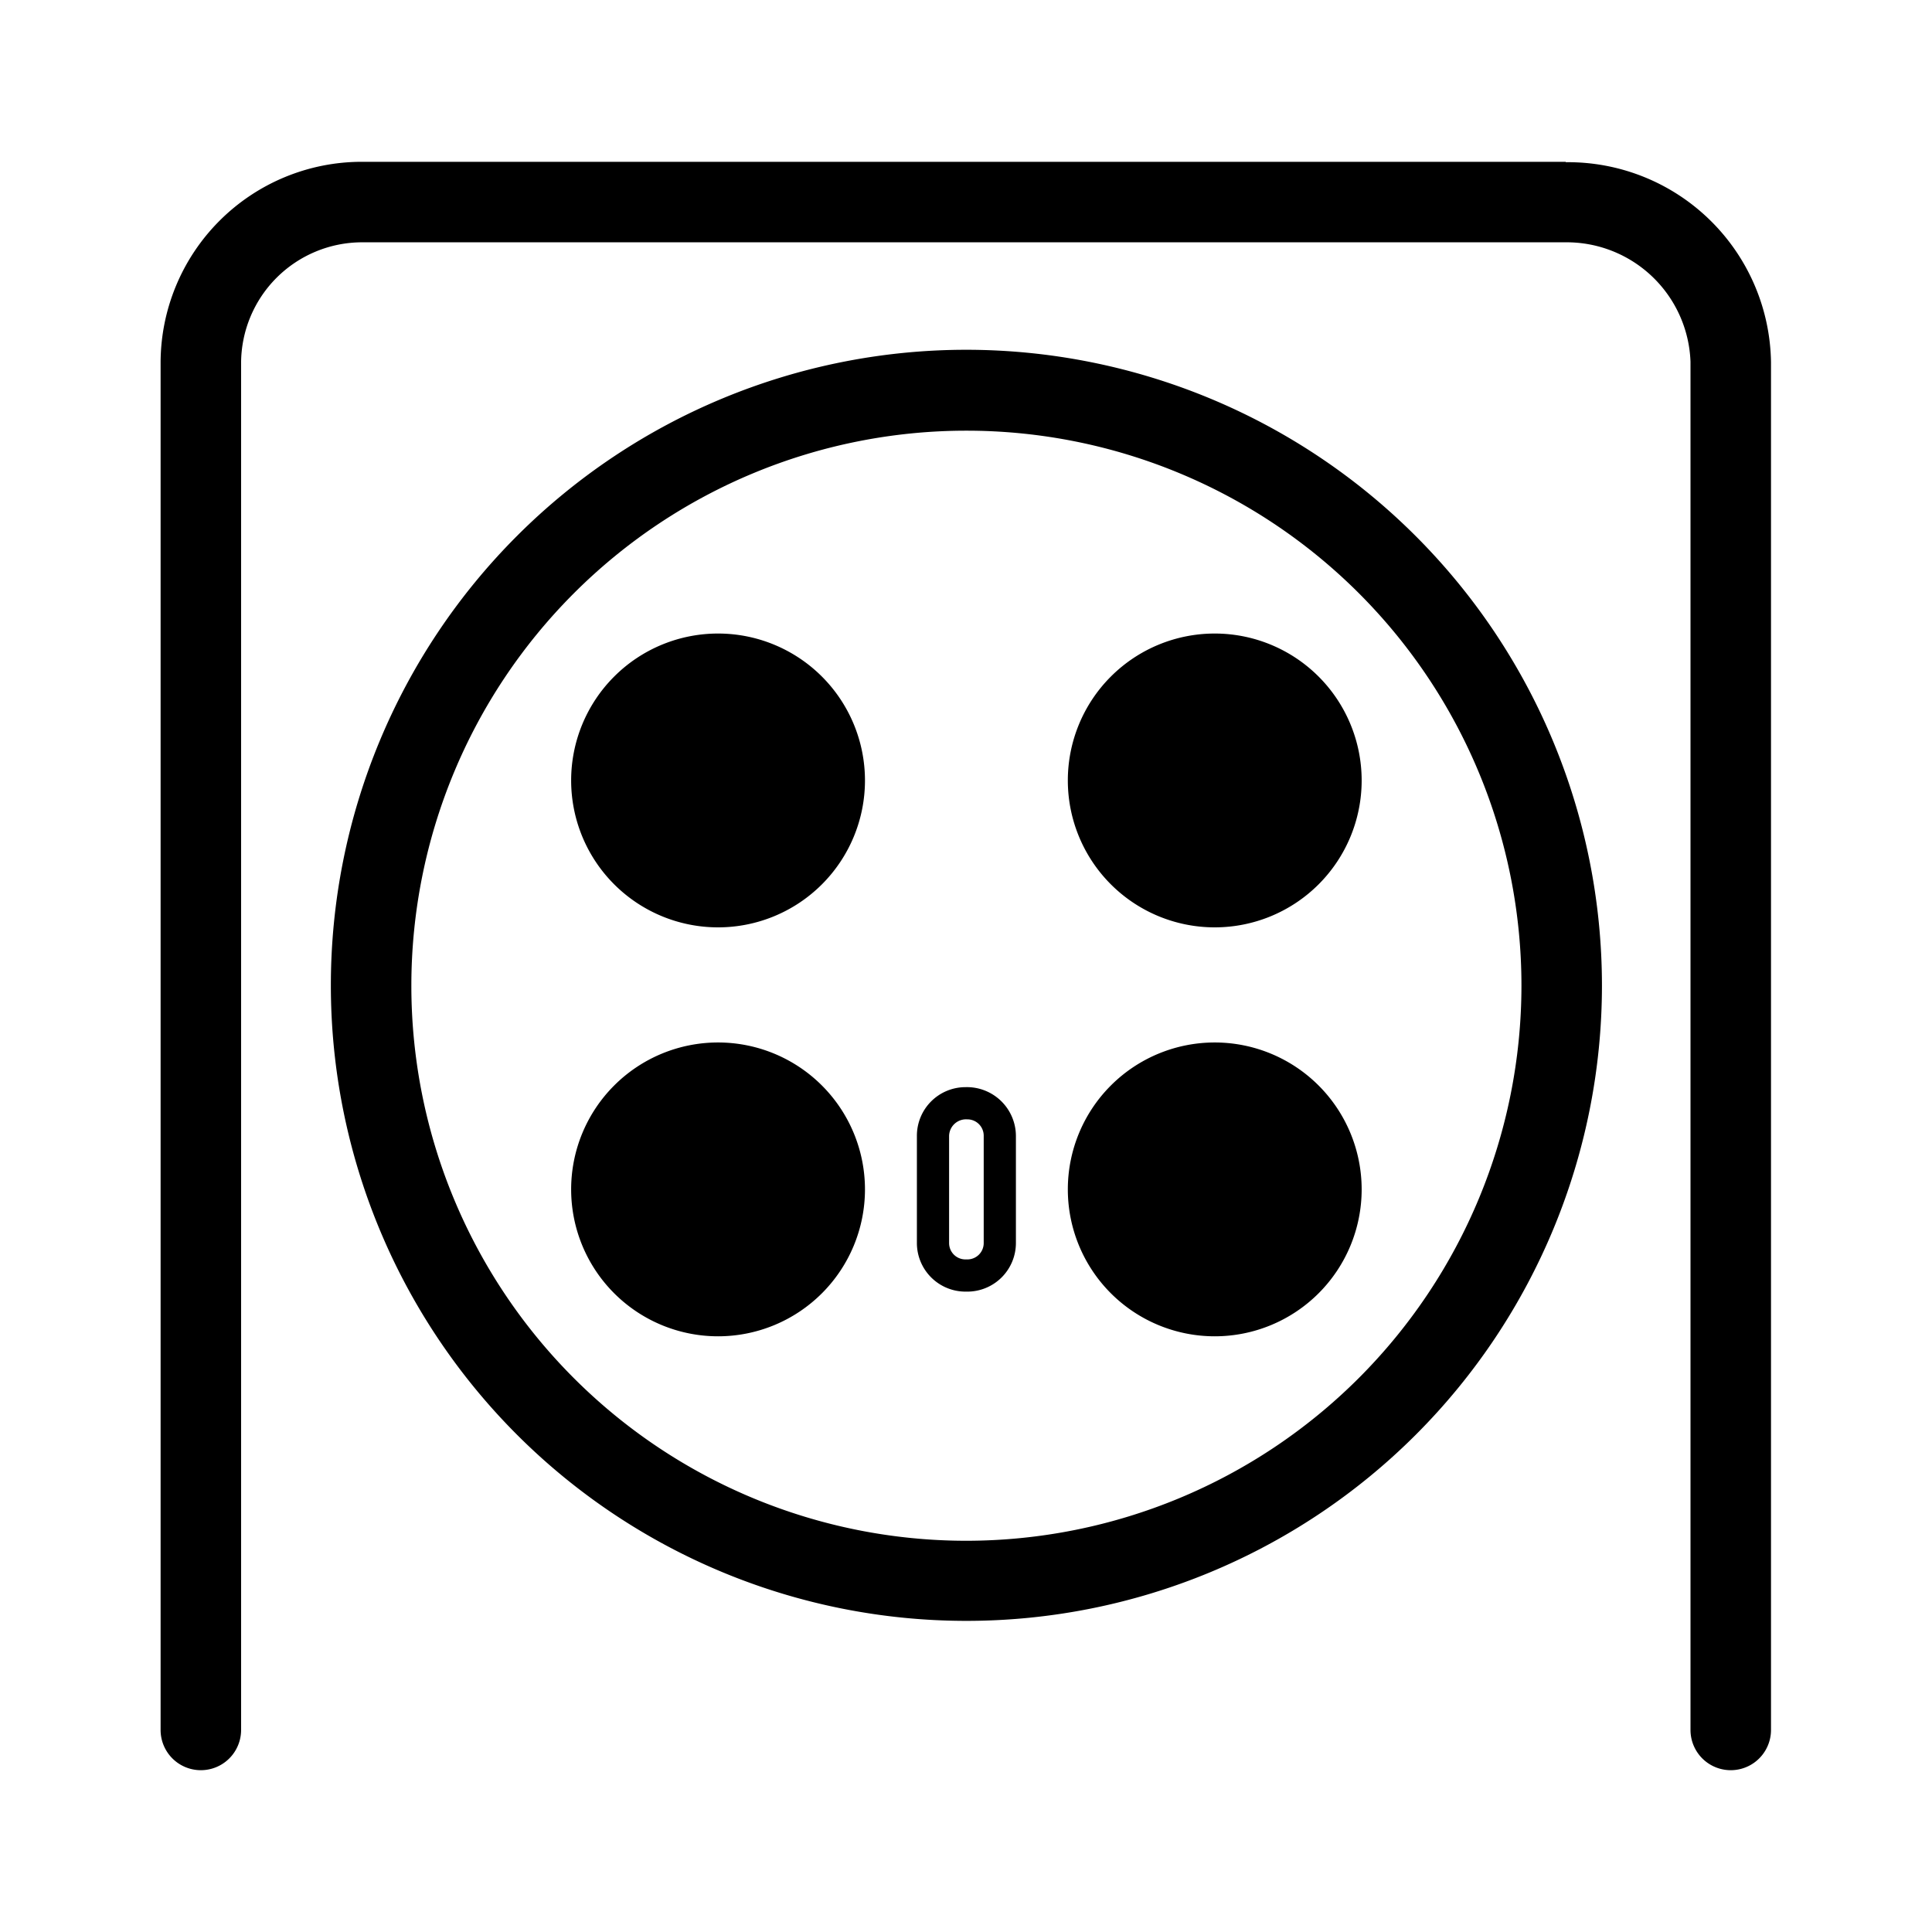 <svg id="P_后置摄像头" data-name="P+后置摄像头" xmlns="http://www.w3.org/2000/svg" width="48" height="48" viewBox="0 0 48 48">
  <rect id="矩形_17351" data-name="矩形 17351" width="48" height="48" fill="none"/>
  <g id="组_52885" data-name="组 52885">
    <path id="路径_23433" data-name="路径 23433" d="M24.01,8.69A15.79,15.79,0,1,0,39.8,24.48,15.8,15.8,0,0,0,24.01,8.69Zm0,29.59A13.79,13.79,0,1,1,37.8,24.49,13.8,13.8,0,0,1,24.01,38.28Z"/>
    <path id="路径_23434" data-name="路径 23434" d="M30.18,15.74a3.65,3.65,0,1,0,3.65,3.65,3.651,3.651,0,0,0-3.65-3.65Z"/>
    <path id="路径_23436" data-name="路径 23436" d="M30.18,25.9a3.65,3.65,0,1,0,3.65,3.65,3.651,3.651,0,0,0-3.65-3.65Z"/>
    <path id="路径_23559" data-name="路径 23559" d="M30.18,25.9a3.65,3.65,0,1,0,3.65,3.65,3.651,3.651,0,0,0-3.65-3.65Z" transform="translate(-12.34)"/>
    <path id="路径_23562" data-name="路径 23562" d="M30.18,25.9a3.65,3.65,0,1,0,3.65,3.65,3.651,3.651,0,0,0-3.65-3.65Z" transform="translate(-12.34 -10.16)"/>
    <path id="路径_23437" data-name="路径 23437" d="M23.99,12.11a1.208,1.208,0,0,0-1.21,1.21v2.66a1.208,1.208,0,0,0,1.21,1.21h.04a1.208,1.208,0,0,0,1.21-1.21V13.32a1.217,1.217,0,0,0-1.25-1.21Zm.45,3.87a.406.406,0,0,1-.41.41h-.04a.406.406,0,0,1-.41-.41V13.32a.422.422,0,0,1,.45-.41.406.406,0,0,1,.41.41Z" transform="translate(0 14.9)"/>
    <path id="路径_23438" data-name="路径 23438" d="M38.9,4.02H8.99a5,5,0,0,0-5,5V42.98a1,1,0,0,0,2,0V9.02a3.009,3.009,0,0,1,3-3H38.9A3.078,3.078,0,0,1,42,8.99V42.98a1,1,0,0,0,2,0V9a5.044,5.044,0,0,0-5.1-4.97Z"/>
  </g>
</svg>
